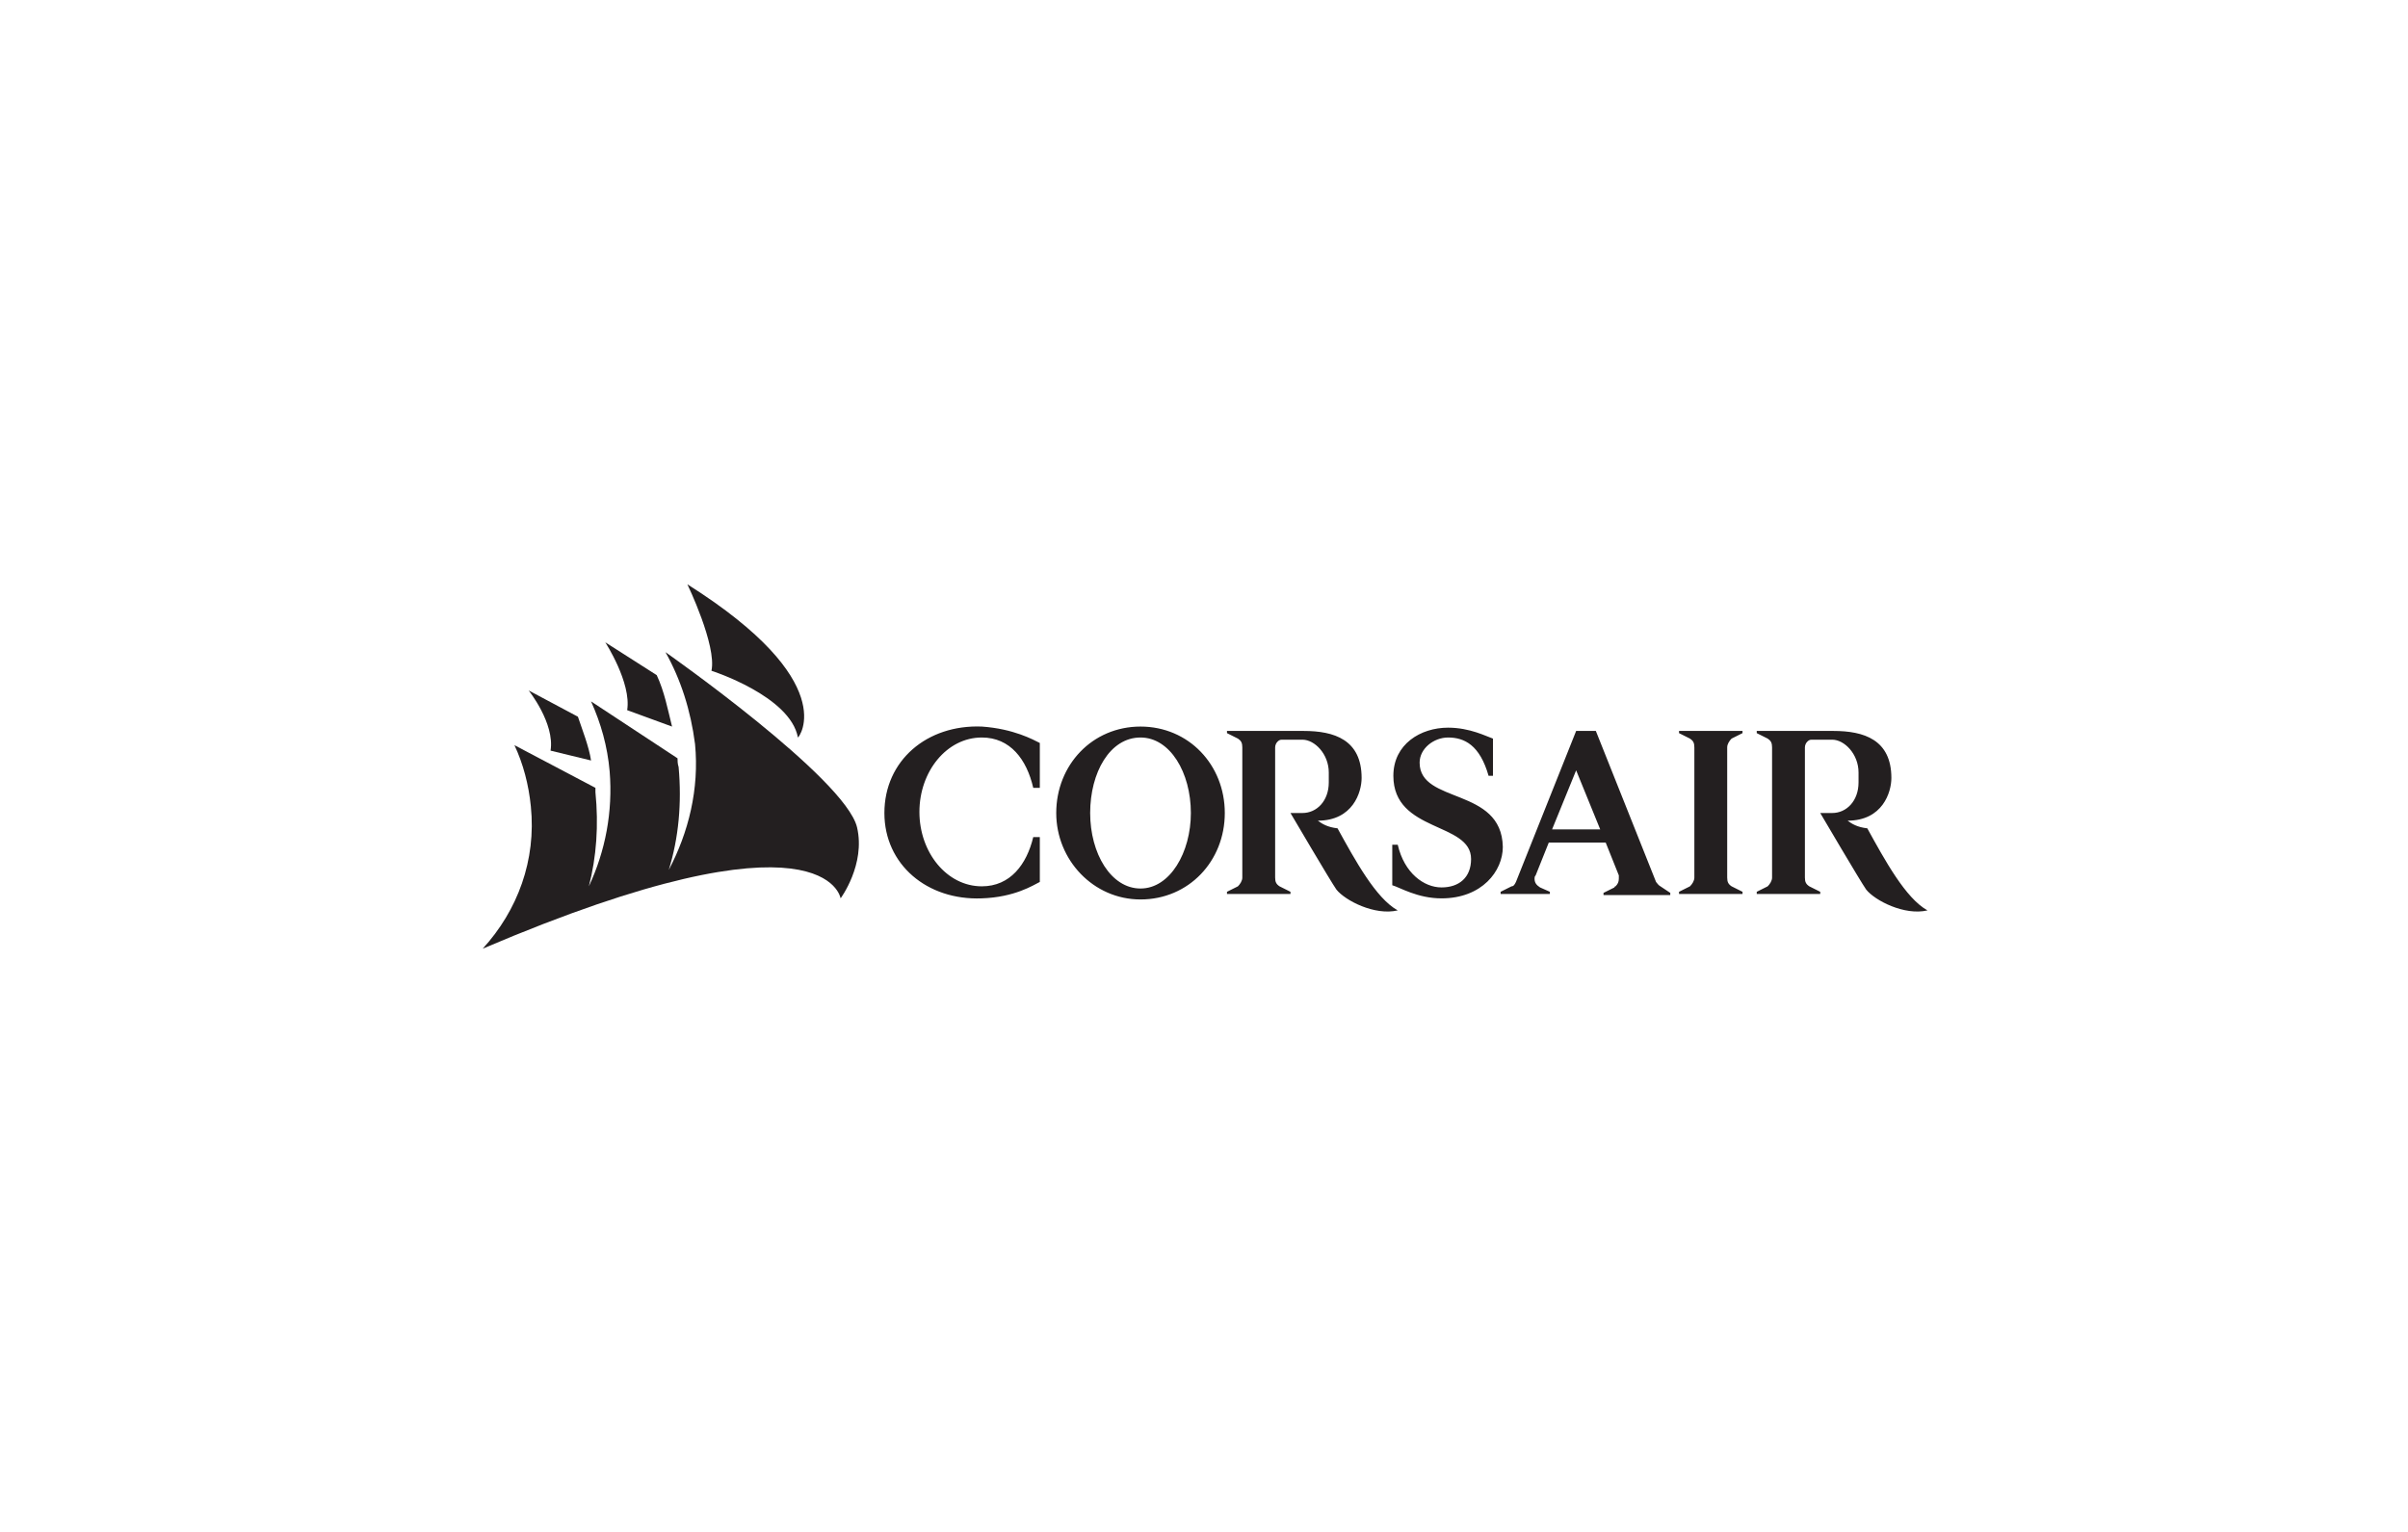 <?xml version="1.0" encoding="utf-8"?>
<!-- Generator: Adobe Illustrator 25.0.0, SVG Export Plug-In . SVG Version: 6.00 Build 0)  -->
<svg version="1.1" id="Layer_1" xmlns="http://www.w3.org/2000/svg" xmlns:xlink="http://www.w3.org/1999/xlink" x="0px" y="0px"
	 viewBox="0 0 220 140" style="enable-background:new 0 0 220 140;" xml:space="preserve">
<style type="text/css">
	.st0{fill:#231F20;}
</style>
<g>
	<g>
		<path class="st0" d="M62.8,53.4c0,0,2.7,5.6,2.2,7.9c0,0,7.2,2.3,7.9,6.1C73,67.4,76.9,62.3,62.8,53.4z M60,61.7
			c0.7,1.5,1,3.1,1.4,4.7l-4.1-1.5c0.4-2.5-2-6.2-2-6.2L60,61.7L60,61.7z M52.8,65.5c0.4,1.2,1,2.7,1.2,4l-3.7-0.9
			c0.4-2.5-2-5.5-2-5.5L52.8,65.5L52.8,65.5z"/>
		<path class="st0" d="M60.8,59.6c0,0,16.4,11.5,17.5,16c0.8,3.4-1.5,6.5-1.5,6.5s-1.3-8.8-32.7,4.6c3.2-3.5,4.9-8.1,4.4-13
			c-0.2-2-0.7-3.9-1.5-5.6l7.4,3.9c0,0.1,0,0.2,0,0.4c0.3,3,0.1,5.9-0.6,8.6c1.5-3.2,2.2-6.8,1.9-10.5c-0.2-2.3-0.8-4.4-1.7-6.4
			l7.9,5.2c0,0.2,0,0.5,0.1,0.8c0.3,3.3,0,6.5-0.9,9.4c1.8-3.4,2.8-7.4,2.4-11.5C63.1,64.9,62.2,62.1,60.8,59.6L60.8,59.6z"/>
	</g>
	<g>
		<path class="st0" d="M80.8,74.3c0,4.7,3.9,8,8.9,7.8c3-0.1,4.7-1.2,5.3-1.5v-4.1h-0.6C93.8,79,92.3,81,89.7,81
			c-3.2,0-5.7-3.1-5.7-6.8c0-3.7,2.5-6.8,5.7-6.8c2.6,0,4.1,2,4.7,4.6H95v-4.1c-0.6-0.3-2.4-1.3-5.3-1.5
			C84.7,66.2,80.8,69.5,80.8,74.3L80.8,74.3z M104.2,66.4c-4.4,0-7.7,3.5-7.7,7.9c0,4.3,3.4,7.9,7.7,7.9c4.4,0,7.7-3.5,7.7-7.9
			C111.9,69.9,108.6,66.4,104.2,66.4L104.2,66.4z M104.2,81.2c-2.7,0-4.6-3.2-4.6-6.9c0-3.7,1.8-6.9,4.6-6.9c2.7,0,4.6,3.2,4.6,6.9
			C108.8,77.9,106.9,81.2,104.2,81.2z M129.7,69.7c0-1.3,1.3-2.3,2.6-2.3c1.5,0,2.9,0.7,3.7,3.5h0.4v-3.4c-0.6-0.2-2.1-1-4.1-1
			c-2.5,0-5,1.5-5,4.4c0,5.2,7.1,4.2,7.1,7.6c0,1.7-1.1,2.6-2.7,2.6c-1.6,0-3.4-1.3-4-3.9h-0.5v3.7c0.7,0.2,2.3,1.2,4.5,1.2
			c3.7,0,5.6-2.5,5.6-4.7C137.2,71.9,129.7,73.5,129.7,69.7L129.7,69.7z M157.8,68.3c0-0.3,0.2-0.6,0.4-0.8l1-0.5v-0.2h-5.8V67
			l1,0.5c0.3,0.2,0.4,0.4,0.4,0.8v11.9c0,0.3-0.2,0.6-0.4,0.8l-1,0.5v0.2h5.8v-0.2l-1-0.5c-0.3-0.2-0.4-0.4-0.4-0.8V68.3z
			 M112.1,66.8V67l1,0.5c0.3,0.2,0.4,0.4,0.4,0.8v11.9c0,0.3-0.2,0.6-0.4,0.8l-1,0.5v0.2h5.8v-0.2l-1-0.5c-0.3-0.2-0.4-0.4-0.4-0.8
			V68.3c0-0.2,0.1-0.4,0.2-0.5c0.1-0.1,0.2-0.2,0.4-0.2h1.9c1.1,0,2.4,1.3,2.4,3v0.9c0,1.7-1.1,2.8-2.4,2.8h-1.1c0,0,3.7,6.3,4.2,7
			c0.8,1,3.5,2.4,5.6,1.9c-2-1.1-3.9-4.6-5.5-7.5c-0.9-0.1-1.4-0.4-1.8-0.7c3.2,0,4-2.6,4-3.9c0-3.5-2.5-4.3-5.3-4.3L112.1,66.8
			L112.1,66.8L112.1,66.8z M160.5,66.8V67l1,0.5c0.3,0.2,0.4,0.4,0.4,0.8v11.9c0,0.3-0.2,0.6-0.4,0.8l-1,0.5v0.2h5.8v-0.2l-1-0.5
			c-0.3-0.2-0.4-0.4-0.4-0.8V68.3c0-0.2,0.1-0.4,0.2-0.5c0.1-0.1,0.2-0.2,0.4-0.2h1.9c1.1,0,2.4,1.3,2.4,3v0.9
			c0,1.7-1.1,2.8-2.4,2.8h-1.1c0,0,3.7,6.3,4.2,7c0.8,1,3.5,2.4,5.6,1.9c-2-1.1-3.9-4.6-5.5-7.5c-0.9-0.1-1.4-0.4-1.8-0.7
			c3.2,0,4-2.6,4-3.9c0-3.5-2.5-4.3-5.3-4.3L160.5,66.8L160.5,66.8L160.5,66.8z M151.7,81c-0.2-0.1-0.3-0.3-0.4-0.4l-5.5-13.8h-1.8
			l-5.5,13.8c-0.1,0.2-0.2,0.4-0.4,0.4l-1,0.5v0.2h4.5v-0.2l-0.9-0.4c-0.3-0.2-0.5-0.4-0.5-0.8c0-0.1,0-0.2,0.1-0.3l1.2-3h5.2l1.2,3
			c0,0.1,0,0.2,0,0.3c0,0.3-0.1,0.5-0.3,0.7c0,0-0.1,0-0.1,0.1l-1,0.5v0.2h6.1v-0.2L151.7,81L151.7,81z M141.8,75.8l2.2-5.4l2.2,5.4
			H141.8z"/>
	</g>
</g>
</svg>
